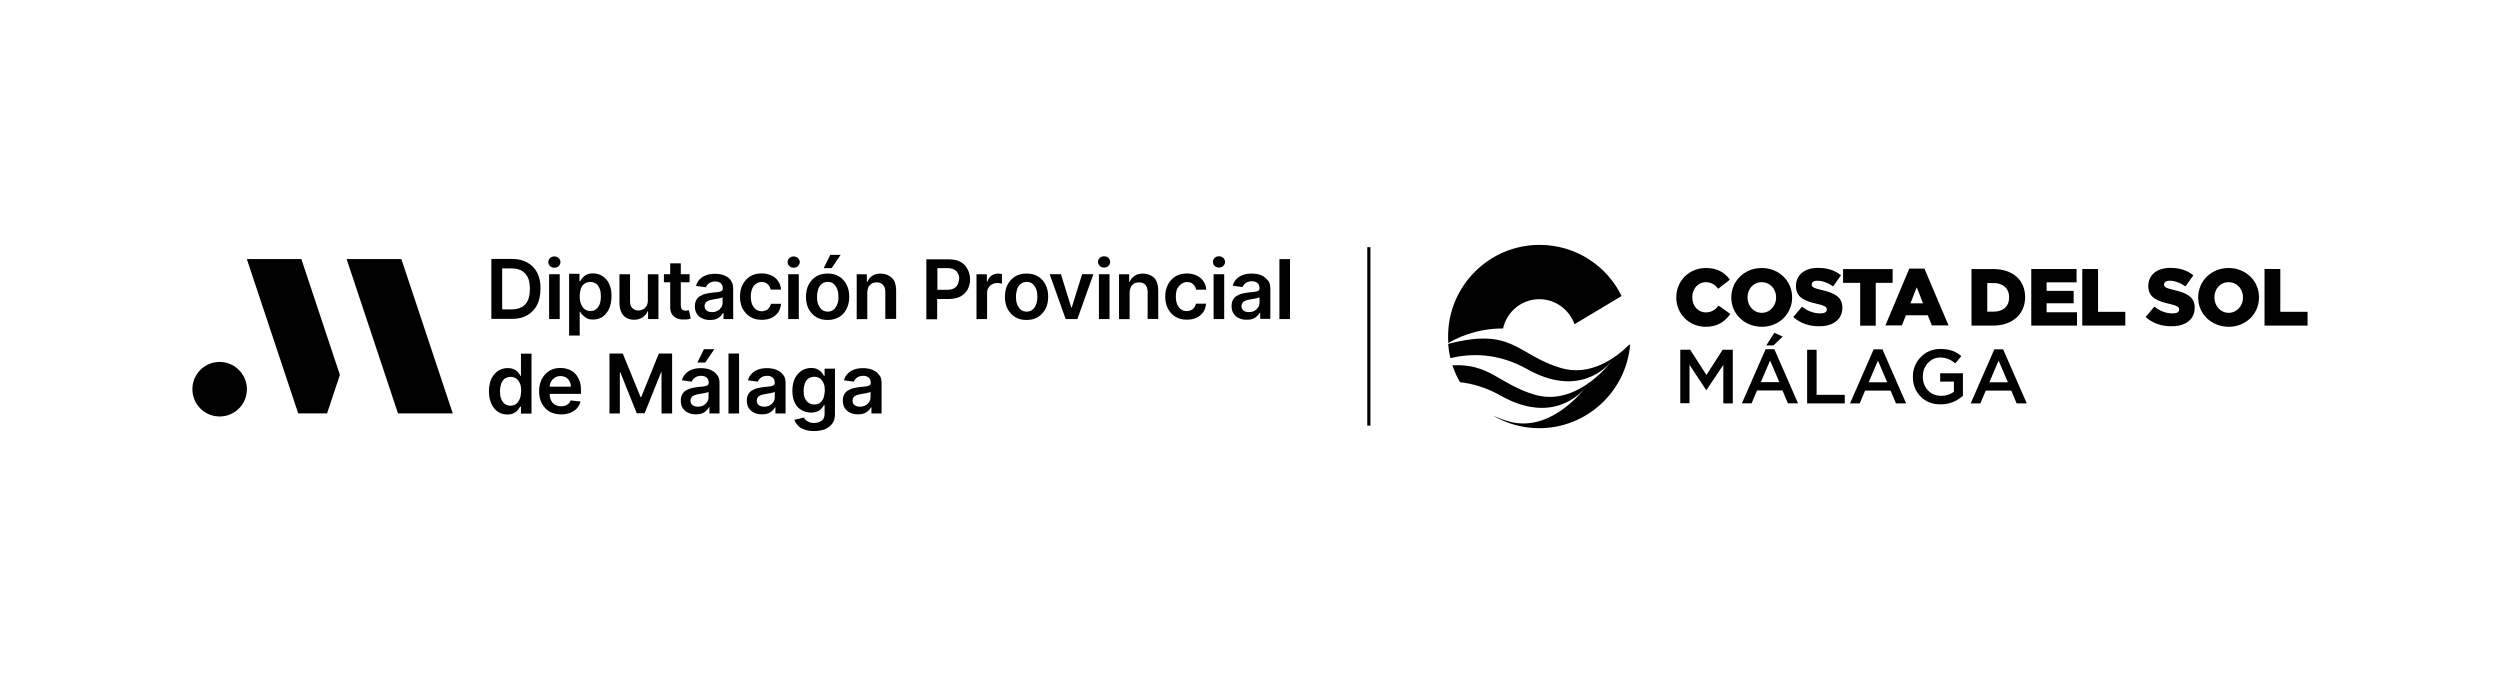 <svg xmlns:sodipodi="http://sodipodi.sourceforge.net/DTD/sodipodi-0.dtd" xmlns:svg="http://www.w3.org/2000/svg" xmlns:inkscape="http://www.inkscape.org/namespaces/inkscape" xmlns="http://www.w3.org/2000/svg" xmlns:xlink="http://www.w3.org/1999/xlink" id="svg9" x="0px" y="0px" viewBox="0 0 1109.5 300" style="enable-background:new 0 0 1109.5 300;" xml:space="preserve"><style type="text/css">	.st0{fill:none;}</style><g id="g19" transform="translate(120.23,323.878)">	<path id="path21" d="M33.6-208.9l22.8,68.5h24.3l-22.8-68.5H33.6z"></path></g><g id="g23" transform="translate(87.047,323.878)">	<path id="path25" d="M22.5-208.9l22.8,68.5h12.8l5.7-17.1l-17.1-51.4H22.5z"></path></g><rect x="-6.5" y="-246.9" class="st0" width="1122.5" height="793.7"></rect><g id="g29">	<g id="g35" transform="translate(77.98,289.63)">		<path id="path37" d="M19.5-129L19.5-129c-6.7,0-12.1,5.4-12.1,12.1c0,6.7,5.4,12.1,12.1,12.1h0c6.7,0,12.1-5.4,12.1-12.1   C31.6-123.5,26.2-129,19.5-129"></path>	</g>	<g id="g39" transform="translate(180.562,310.121)">		<path id="path41" d="M53.7-176.8c-0.6,1.4-1.6,2.4-2.8,3c-1.2,0.7-2.8,1-4.6,1h-4v-18.2h4.1c1.8,0,3.3,0.3,4.5,1   c1.2,0.7,2.1,1.7,2.8,3c0.6,1.3,0.9,3,0.9,5.1C54.6-179.8,54.3-178.1,53.7-176.8 M57.9-189c-1-2-2.5-3.5-4.4-4.6   c-1.9-1.1-4.2-1.6-6.8-1.6h-9.2v26.6h9c2.7,0,5-0.5,6.9-1.6c1.9-1.1,3.4-2.6,4.4-4.6c1-2,1.5-4.4,1.5-7.1   C59.4-184.6,58.9-187,57.9-189"></path>	</g>	<g id="g43" transform="translate(189.427,321.015)">		<path id="path45" d="M56.6-202.2c0.7,0,1.4-0.2,1.9-0.7c0.5-0.5,0.8-1.1,0.8-1.8c0-0.7-0.3-1.3-0.8-1.8c-0.5-0.5-1.2-0.7-1.9-0.7   c-0.7,0-1.4,0.2-1.9,0.7c-0.5,0.5-0.8,1.1-0.8,1.8c0,0.7,0.3,1.3,0.8,1.8C55.2-202.4,55.9-202.2,56.6-202.2"></path>	</g>	<path id="path47" d="M243.7,141.6h4.7v-19.9h-4.7V141.6z"></path>	<g id="g49" transform="translate(204.469,308.923)">		<path id="path51" d="M61.7-174c-0.4,1-0.9,1.7-1.6,2.3c-0.7,0.6-1.6,0.8-2.6,0.8c-1,0-1.8-0.3-2.5-0.8c-0.7-0.5-1.2-1.3-1.6-2.3   c-0.4-1-0.6-2.1-0.6-3.4c0-1.3,0.2-2.4,0.5-3.4s0.9-1.7,1.6-2.2c0.7-0.5,1.6-0.8,2.6-0.8c1,0,1.9,0.3,2.6,0.8   c0.7,0.5,1.2,1.3,1.6,2.3c0.4,1,0.5,2.1,0.5,3.3C62.2-176.1,62-174.9,61.7-174 M65.9-182.9c-0.7-1.5-1.7-2.7-3-3.5   c-1.2-0.8-2.6-1.2-4.2-1.2c-1.2,0-2.1,0.2-2.9,0.6c-0.8,0.4-1.3,0.9-1.8,1.4c-0.4,0.5-0.8,1.1-1,1.5h-0.3v-3.3h-4.6v27.4h4.7   v-10.6h0.2c0.2,0.5,0.6,1,1.1,1.5c0.5,0.5,1.1,1,1.8,1.4c0.8,0.4,1.7,0.6,2.8,0.6c1.6,0,3-0.4,4.2-1.2c1.2-0.8,2.2-2,2.9-3.5   c0.7-1.5,1.1-3.4,1.1-5.6C67-179.5,66.6-181.4,65.9-182.9"></path>	</g>	<g id="g53" transform="translate(213.314,304.409)">		<path id="path55" d="M64.6-163.4c1,0.6,2.2,0.9,3.5,0.9c1.5,0,2.8-0.4,3.8-1.1c1-0.7,1.8-1.6,2.2-2.7h0.2v3.5h4.6v-19.9h-4.7v11.6   c0,1-0.2,1.9-0.6,2.5c-0.4,0.7-1,1.2-1.6,1.5c-0.6,0.3-1.3,0.5-2,0.5c-1.1,0-2-0.4-2.7-1.1c-0.7-0.7-1-1.7-1-3v-12h-4.7v12.7   c0,1.6,0.3,2.9,0.8,4.1C62.8-164.9,63.6-164,64.6-163.4"></path>	</g>	<g id="g57" transform="translate(233.937,303.878)">		<path id="path59" d="M71.5-162.2c0.5-0.1,0.8-0.2,1.1-0.3l-0.8-3.7c-0.1,0-0.3,0.1-0.6,0.1c-0.2,0-0.5,0.1-0.8,0.1   c-0.4,0-0.7-0.1-1.1-0.2c-0.3-0.1-0.6-0.3-0.8-0.7c-0.2-0.3-0.3-0.8-0.3-1.4v-10.3h3.9v-3.6h-3.9v-4.8h-4.7v4.8h-2.8v3.6h2.8v11.1   c0,1.2,0.3,2.3,0.8,3.1c0.5,0.8,1.3,1.4,2.2,1.8c0.9,0.4,2,0.6,3.2,0.5C70.5-162,71-162.1,71.5-162.2"></path>	</g>	<g id="g61" transform="translate(245.387,309.308)">		<path id="path63" d="M75.3-174.9c0,0.7-0.2,1.4-0.6,2c-0.4,0.6-0.9,1.1-1.6,1.5c-0.7,0.4-1.5,0.6-2.5,0.6c-1,0-1.8-0.2-2.4-0.7   c-0.6-0.4-0.9-1.1-0.9-2c0-0.6,0.2-1.1,0.5-1.5c0.3-0.4,0.8-0.7,1.3-0.9c0.6-0.2,1.2-0.4,1.9-0.5c0.3,0,0.7-0.1,1.1-0.2   c0.4-0.1,0.9-0.1,1.3-0.2c0.4-0.1,0.8-0.2,1.2-0.3c0.4-0.1,0.6-0.2,0.7-0.3V-174.9z M80-167.7v-13.3c0-1.3-0.2-2.4-0.7-3.3   c-0.5-0.9-1.1-1.6-1.9-2.1c-0.8-0.5-1.7-0.9-2.6-1.1c-1-0.2-1.9-0.3-2.9-0.3c-1.4,0-2.7,0.2-3.8,0.6c-1.2,0.4-2.1,1-2.9,1.8   c-0.8,0.8-1.4,1.8-1.7,3l4.4,0.6c0.2-0.7,0.7-1.3,1.4-1.8c0.7-0.5,1.6-0.8,2.7-0.8c1.1,0,1.9,0.3,2.5,0.8c0.6,0.5,0.9,1.3,0.9,2.3   v0.1c0,0.4-0.2,0.8-0.5,1c-0.3,0.2-0.9,0.4-1.6,0.5c-0.7,0.1-1.7,0.2-2.8,0.3c-1,0.1-1.9,0.3-2.8,0.5c-0.9,0.2-1.7,0.6-2.4,1   c-0.7,0.4-1.3,1-1.7,1.8c-0.4,0.7-0.6,1.7-0.6,2.8c0,1.3,0.3,2.4,0.9,3.3c0.6,0.9,1.4,1.6,2.4,2c1,0.5,2.1,0.7,3.4,0.7   c1,0,1.9-0.1,2.7-0.4c0.8-0.3,1.4-0.7,1.9-1.2c0.5-0.5,0.9-1,1.2-1.5h0.2v2.7H80z"></path>	</g>	<g id="g65" transform="translate(254.614,304.636)">		<path id="path67" d="M78.4-164c1.4,0.9,3.1,1.3,5.1,1.3c1.7,0,3.1-0.3,4.4-0.9c1.2-0.6,2.2-1.5,2.9-2.5c0.7-1.1,1.1-2.3,1.2-3.7   h-4.5c-0.1,0.7-0.4,1.3-0.8,1.8c-0.4,0.5-0.8,0.9-1.4,1.1c-0.6,0.3-1.2,0.4-1.9,0.4c-1,0-1.8-0.3-2.5-0.8   c-0.7-0.5-1.3-1.3-1.7-2.2c-0.4-1-0.6-2.1-0.6-3.5c0-1.3,0.2-2.5,0.6-3.5c0.4-1,1-1.7,1.7-2.2c0.7-0.5,1.6-0.8,2.5-0.8   c1.1,0,2,0.3,2.7,1c0.7,0.6,1.1,1.4,1.3,2.4H92c-0.1-1.4-0.5-2.7-1.3-3.8c-0.7-1.1-1.7-1.9-3-2.5c-1.3-0.6-2.7-0.9-4.3-0.9   c-1.9,0-3.6,0.4-5.1,1.3c-1.4,0.9-2.5,2.1-3.3,3.6c-0.8,1.6-1.2,3.3-1.2,5.4c0,2,0.4,3.8,1.1,5.3C75.9-166.1,76.9-164.8,78.4-164"></path>	</g>	<g id="g69" transform="translate(269.029,321.015)">		<path id="path71" d="M83.2-202.2c0.7,0,1.4-0.2,1.9-0.7c0.5-0.5,0.8-1.1,0.8-1.8c0-0.7-0.3-1.3-0.8-1.8c-0.5-0.5-1.2-0.7-1.9-0.7   c-0.7,0-1.4,0.2-1.9,0.7c-0.5,0.5-0.8,1.1-0.8,1.8c0,0.7,0.3,1.3,0.8,1.8C81.8-202.4,82.4-202.2,83.2-202.2"></path>	</g>	<path id="path73" d="M354.5,121.7h-4.7v19.9h4.7V121.7z"></path>	<g id="g75" transform="translate(283.59,308.9)">		<path id="path77" d="M88-173.9c-0.4,1-0.9,1.8-1.6,2.4c-0.7,0.6-1.6,0.9-2.6,0.9c-1.1,0-2-0.3-2.7-0.9c-0.7-0.6-1.2-1.4-1.6-2.4   c-0.4-1-0.5-2.1-0.5-3.3c0-1.2,0.2-2.3,0.5-3.3c0.3-1,0.9-1.8,1.6-2.4c0.7-0.6,1.6-0.9,2.7-0.9c1.1,0,1.9,0.3,2.6,0.9   c0.7,0.6,1.2,1.4,1.6,2.4c0.4,1,0.5,2.1,0.5,3.3C88.6-176,88.4-174.9,88-173.9 M92.1-171.8c0.8-1.5,1.2-3.3,1.2-5.4   c0-2.1-0.4-3.9-1.2-5.4c-0.8-1.5-1.9-2.8-3.3-3.6c-1.4-0.9-3.1-1.3-5.1-1.3c-1.9,0-3.6,0.4-5.1,1.3c-1.4,0.9-2.5,2.1-3.3,3.6   c-0.8,1.5-1.2,3.4-1.2,5.4c0,2.1,0.4,3.9,1.2,5.4c0.8,1.5,1.9,2.7,3.3,3.6c1.4,0.9,3.1,1.3,5.1,1.3c1.9,0,3.6-0.4,5.1-1.3   C90.3-169.1,91.4-170.3,92.1-171.8"></path>	</g>	<g id="g79" transform="translate(284.666,325.308)">		<path id="path81" d="M88.4-212.2h-4.6l-2.9,5.9h3.5L88.4-212.2z"></path>	</g>	<g id="g83" transform="translate(300.705,318.427)">		<path id="path85" d="M93.7-196.1c-1-0.6-2.2-0.9-3.6-0.9c-1.5,0-2.7,0.3-3.7,1c-1,0.7-1.7,1.5-2.2,2.7H84v-3.4h-4.5v19.9h4.7   v-11.7c0-1,0.2-1.8,0.5-2.5c0.4-0.7,0.9-1.2,1.5-1.6c0.6-0.4,1.4-0.5,2.2-0.5c1.2,0,2.2,0.4,2.8,1.1c0.7,0.8,1,1.8,1,3.1v12H97   v-12.7c0-1.6-0.3-2.9-0.8-4.1C95.6-194.7,94.8-195.6,93.7-196.1"></path>	</g>	<g id="g87" transform="translate(323.612,315.4)">		<path id="path89" d="M101.4-189.1c-0.4,0.7-0.9,1.3-1.7,1.7c-0.8,0.4-1.7,0.6-2.9,0.6h-4.4v-9.6h4.4c1.2,0,2.2,0.2,3,0.6   c0.8,0.4,1.3,1,1.7,1.7c0.4,0.7,0.6,1.5,0.6,2.5C101.9-190.6,101.7-189.8,101.4-189.1 M102.6-199.2c-1.4-0.8-3.1-1.1-5.1-1.1h-10   v26.6h4.8v-9h5.1c2,0,3.8-0.4,5.2-1.1c1.4-0.8,2.5-1.8,3.2-3.1c0.7-1.3,1.1-2.8,1.1-4.5c0-1.7-0.4-3.2-1.1-4.5   C105-197.4,104-198.5,102.6-199.2"></path>	</g>	<g id="g91" transform="translate(337.172,319.109)">		<path id="path93" d="M105.9-197.7c-1.1,0-2.2,0.3-3,0.9c-0.9,0.6-1.5,1.5-1.9,2.7h-0.2v-3.3h-4.6v19.9h4.7v-11.7   c0-0.8,0.2-1.6,0.6-2.2c0.4-0.6,0.9-1.2,1.6-1.5c0.7-0.4,1.4-0.6,2.3-0.6c0.4,0,0.8,0,1.2,0.1c0.4,0.1,0.7,0.1,0.9,0.2v-4.3   c-0.2,0-0.5-0.1-0.8-0.1C106.4-197.7,106.2-197.7,105.9-197.7"></path>	</g>	<g id="g95" transform="translate(349.782,308.9)">		<path id="path97" d="M110.1-173.9c-0.4,1-0.9,1.8-1.6,2.4c-0.7,0.6-1.6,0.9-2.6,0.9c-1.1,0-2-0.3-2.7-0.9   c-0.7-0.6-1.2-1.4-1.6-2.4c-0.4-1-0.5-2.1-0.5-3.3c0-1.2,0.2-2.3,0.5-3.3c0.3-1,0.9-1.8,1.6-2.4c0.7-0.6,1.6-0.9,2.7-0.9   c1.1,0,1.9,0.3,2.6,0.9c0.7,0.6,1.2,1.4,1.6,2.4c0.4,1,0.5,2.1,0.5,3.3C110.6-176,110.4-174.9,110.1-173.9 M110.9-186.2   c-1.4-0.9-3.1-1.3-5.1-1.3c-1.9,0-3.6,0.4-5.1,1.3c-1.4,0.9-2.5,2.1-3.3,3.6c-0.8,1.5-1.2,3.4-1.2,5.4c0,2.1,0.4,3.9,1.2,5.4   c0.8,1.5,1.9,2.7,3.3,3.6c1.4,0.9,3.1,1.3,5.1,1.3c1.9,0,3.6-0.4,5.1-1.3c1.4-0.9,2.5-2.1,3.3-3.6c0.8-1.5,1.2-3.3,1.2-5.4   c0-2.1-0.4-3.9-1.2-5.4C113.4-184.2,112.3-185.4,110.9-186.2"></path>	</g>	<g id="g99" transform="translate(361.639,307.79)">		<path id="path101" d="M114-171.3h-0.2l-4.6-14.8h-5l7.1,19.9h5.2l7.1-19.9h-5L114-171.3z"></path>	</g>	<path id="path103" d="M487.7,141.6h4.7v-19.9h-4.7V141.6z"></path>	<g id="g105" transform="translate(372.397,324.841)">		<path id="path107" d="M117.6-211.1c-0.7,0-1.4,0.2-1.9,0.7c-0.5,0.5-0.8,1.1-0.8,1.8c0,0.7,0.3,1.3,0.8,1.8   c0.5,0.5,1.2,0.7,1.9,0.7c0.7,0,1.4-0.2,1.9-0.7c0.5-0.5,0.8-1.1,0.8-1.8c0-0.7-0.3-1.3-0.8-1.8   C119-210.9,118.4-211.1,117.6-211.1"></path>	</g>	<g id="g109" transform="translate(388.022,318.427)">		<path id="path111" d="M122.8-196.1c-1-0.6-2.2-0.9-3.6-0.9c-1.5,0-2.7,0.3-3.7,1c-1,0.7-1.7,1.5-2.2,2.7h-0.2v-3.4h-4.5v19.9h4.7   v-11.7c0-1,0.2-1.8,0.5-2.5c0.4-0.7,0.9-1.2,1.5-1.6c0.6-0.4,1.4-0.5,2.2-0.5c1.2,0,2.2,0.4,2.8,1.1c0.7,0.8,1,1.8,1,3.1v12h4.7   v-12.7c0-1.6-0.3-2.9-0.8-4.1C124.7-194.7,123.9-195.6,122.8-196.1"></path>	</g>	<g id="g113" transform="translate(398.137,315.668)">		<path id="path115" d="M126.2-189.7c0.7-0.5,1.6-0.8,2.5-0.8c1.1,0,2,0.3,2.7,1c0.7,0.6,1.1,1.4,1.3,2.4h4.5   c-0.1-1.4-0.5-2.7-1.3-3.8c-0.7-1.1-1.7-1.9-3-2.5c-1.3-0.6-2.7-0.9-4.3-0.9c-1.9,0-3.6,0.4-5.1,1.3c-1.4,0.9-2.5,2.1-3.3,3.6   c-0.8,1.6-1.2,3.3-1.2,5.4c0,2,0.4,3.8,1.2,5.3c0.8,1.5,1.9,2.8,3.3,3.6c1.4,0.9,3.1,1.3,5.1,1.3c1.7,0,3.1-0.3,4.4-0.9   c1.2-0.6,2.2-1.5,2.9-2.5c0.7-1.1,1.1-2.3,1.2-3.7h-4.5c-0.1,0.7-0.4,1.3-0.8,1.8c-0.4,0.5-0.8,0.9-1.4,1.1   c-0.6,0.3-1.2,0.4-1.9,0.4c-1,0-1.8-0.3-2.5-0.8c-0.7-0.5-1.3-1.3-1.7-2.2c-0.4-1-0.6-2.1-0.6-3.5c0-1.3,0.2-2.5,0.6-3.5   C124.9-188.5,125.5-189.2,126.2-189.7"></path>	</g>	<g id="g117" transform="translate(410.582,324.841)">		<path id="path119" d="M130.4-211.1c-0.7,0-1.4,0.2-1.9,0.7c-0.5,0.5-0.8,1.1-0.8,1.8c0,0.7,0.3,1.3,0.8,1.8   c0.5,0.5,1.2,0.7,1.9,0.7c0.7,0,1.4-0.2,1.9-0.7c0.5-0.5,0.8-1.1,0.8-1.8c0-0.7-0.3-1.3-0.8-1.8   C131.7-210.9,131.1-211.1,130.4-211.1"></path>	</g>	<path id="path121" d="M538.6,141.6h4.7v-19.9h-4.7V141.6z"></path>	<g id="g123" transform="translate(424.076,309.308)">		<path id="path125" d="M134.9-174.9c0,0.7-0.2,1.4-0.6,2c-0.4,0.6-0.9,1.1-1.6,1.5c-0.7,0.4-1.5,0.6-2.5,0.6c-1,0-1.8-0.2-2.4-0.7   c-0.6-0.4-0.9-1.1-0.9-2c0-0.6,0.2-1.1,0.5-1.5c0.3-0.4,0.8-0.7,1.3-0.9c0.6-0.2,1.2-0.4,1.9-0.5c0.3,0,0.7-0.1,1.1-0.2   c0.4-0.1,0.9-0.1,1.3-0.2c0.4-0.1,0.8-0.2,1.2-0.3c0.4-0.1,0.6-0.2,0.7-0.3V-174.9z M136.9-186.5c-0.8-0.5-1.7-0.9-2.6-1.1   c-1-0.2-1.9-0.3-2.9-0.3c-1.4,0-2.7,0.2-3.8,0.6c-1.2,0.4-2.1,1-2.9,1.8c-0.8,0.8-1.4,1.8-1.7,3l4.4,0.6c0.2-0.7,0.7-1.3,1.4-1.8   c0.7-0.5,1.6-0.8,2.7-0.8c1.1,0,1.9,0.3,2.5,0.8c0.6,0.5,0.9,1.3,0.9,2.3v0.1c0,0.4-0.2,0.8-0.5,1c-0.3,0.2-0.9,0.4-1.6,0.5   c-0.7,0.1-1.7,0.2-2.8,0.3c-1,0.1-1.9,0.3-2.8,0.5c-0.9,0.2-1.7,0.6-2.4,1c-0.7,0.4-1.3,1-1.7,1.8c-0.4,0.7-0.6,1.7-0.6,2.8   c0,1.3,0.3,2.4,0.9,3.3c0.6,0.9,1.4,1.6,2.4,2c1,0.5,2.1,0.7,3.4,0.7c1,0,1.9-0.1,2.7-0.4c0.8-0.3,1.4-0.7,1.9-1.2   c0.5-0.5,0.9-1,1.2-1.5h0.2v2.7h4.5v-13.3c0-1.3-0.2-2.4-0.7-3.3C138.3-185.2,137.7-185.9,136.9-186.5"></path>	</g>	<path id="path127" d="M567.8,141.6h4.7V115h-4.7V141.6z"></path>	<g id="g129" transform="translate(177.895,277.453)">		<path id="path131" d="M52.8-100.5c-0.4,1-0.9,1.7-1.6,2.3c-0.7,0.5-1.5,0.8-2.5,0.8c-1,0-1.9-0.3-2.6-0.8   c-0.7-0.6-1.2-1.3-1.6-2.3c-0.4-1-0.5-2.1-0.5-3.3c0-1.2,0.2-2.3,0.5-3.3c0.4-1,0.9-1.7,1.6-2.3c0.7-0.5,1.6-0.8,2.6-0.8   c1,0,1.9,0.3,2.6,0.8c0.7,0.5,1.2,1.3,1.6,2.2c0.4,1,0.5,2.1,0.5,3.4C53.3-102.6,53.2-101.5,52.8-100.5 M53.3-110.6h-0.2   c-0.2-0.5-0.6-1-1-1.5c-0.4-0.6-1-1-1.8-1.4c-0.8-0.4-1.7-0.6-2.9-0.6c-1.5,0-2.9,0.4-4.2,1.2c-1.2,0.8-2.2,1.9-3,3.5   c-0.7,1.5-1.1,3.4-1.1,5.6c0,2.2,0.4,4,1.1,5.6c0.7,1.5,1.7,2.7,2.9,3.5c1.2,0.8,2.6,1.2,4.2,1.2c1.1,0,2.1-0.2,2.8-0.6   c0.8-0.4,1.4-0.8,1.8-1.4c0.5-0.5,0.8-1.1,1.1-1.5h0.3v3.1H58v-26.6h-4.7V-110.6z"></path>	</g>	<g id="g133" transform="translate(187.852,281.404)">		<path id="path135" d="M56.1-109.8c0-0.8,0.2-1.5,0.6-2.2c0.4-0.7,1-1.4,1.7-1.8c0.7-0.5,1.6-0.7,2.5-0.7c0.9,0,1.7,0.2,2.4,0.6   c0.7,0.4,1.2,1,1.6,1.7c0.4,0.7,0.6,1.5,0.6,2.4H56.1z M67.3-115.7c-0.8-0.8-1.8-1.4-2.9-1.8c-1.1-0.4-2.3-0.6-3.5-0.6   c-1.9,0-3.6,0.4-5,1.3c-1.4,0.9-2.5,2.1-3.3,3.6c-0.8,1.6-1.2,3.4-1.2,5.4c0,2.1,0.4,3.9,1.2,5.4c0.8,1.5,1.9,2.7,3.3,3.6   c1.4,0.8,3.2,1.3,5.2,1.3c1.5,0,2.9-0.2,4.1-0.7c1.2-0.5,2.2-1.1,3-2c0.8-0.9,1.3-1.9,1.6-3l-4.4-0.5c-0.2,0.6-0.5,1-0.9,1.4   c-0.4,0.4-0.9,0.7-1.4,0.9c-0.6,0.2-1.2,0.3-1.9,0.3c-1,0-1.9-0.2-2.7-0.7c-0.8-0.4-1.4-1.1-1.8-1.9c-0.4-0.8-0.6-1.8-0.6-2.9H70   v-1.4c0-1.7-0.2-3.3-0.7-4.5C68.8-113.8,68.1-114.9,67.3-115.7"></path>	</g>	<g id="g137" transform="translate(218.285,278.007)">		<path id="path139" d="M66.3-101.8H66l-7.9-19.3h-5.9v26.6h4.6v-18.3H57l7.3,18.2h3.5l7.3-18.2h0.2v18.3H80v-26.6h-5.9L66.3-101.8z   "></path>	</g>	<g id="g141" transform="translate(240.734,277.881)">		<path id="path143" d="M73.7-101.5c0,0.7-0.2,1.4-0.6,2c-0.4,0.6-0.9,1.1-1.6,1.5c-0.7,0.4-1.5,0.6-2.5,0.6c-1,0-1.8-0.2-2.4-0.7   c-0.6-0.4-0.9-1.1-0.9-2c0-0.6,0.2-1.1,0.5-1.5c0.3-0.4,0.8-0.7,1.3-0.9c0.6-0.2,1.2-0.4,1.9-0.5c0.3,0,0.7-0.1,1.1-0.2   c0.4-0.1,0.9-0.1,1.3-0.2c0.4-0.1,0.8-0.2,1.2-0.3c0.4-0.1,0.6-0.2,0.7-0.3V-101.5z M75.8-113.1c-0.8-0.5-1.7-0.9-2.6-1.1   c-1-0.2-1.9-0.3-2.9-0.3c-1.4,0-2.7,0.2-3.8,0.6c-1.2,0.4-2.1,1-2.9,1.8c-0.8,0.8-1.4,1.8-1.7,3l4.4,0.6c0.2-0.7,0.7-1.3,1.4-1.8   c0.7-0.5,1.6-0.8,2.7-0.8c1.1,0,1.9,0.3,2.5,0.8c0.6,0.5,0.9,1.3,0.9,2.3v0.1c0,0.4-0.2,0.8-0.5,1c-0.3,0.2-0.9,0.4-1.6,0.5   c-0.7,0.1-1.7,0.2-2.8,0.3c-1,0.1-1.9,0.3-2.8,0.5c-0.9,0.2-1.7,0.6-2.4,1c-0.7,0.4-1.3,1-1.7,1.8c-0.4,0.7-0.6,1.7-0.6,2.8   c0,1.3,0.3,2.4,0.9,3.3c0.6,0.9,1.4,1.6,2.4,2c1,0.5,2.1,0.7,3.4,0.7c1,0,1.9-0.1,2.7-0.4c0.8-0.3,1.4-0.7,1.9-1.2   c0.5-0.5,0.9-1,1.2-1.5h0.2v2.7h4.5v-13.3c0-1.3-0.2-2.4-0.7-3.3C77.2-111.9,76.6-112.6,75.8-113.1"></path>	</g>	<g id="g145" transform="translate(242.601,293.881)">		<path id="path147" d="M74.4-138.9h-4.6l-2.9,5.9h3.5L74.4-138.9z"></path>	</g>	<path id="path149" d="M323.3,183.5h4.7v-26.6h-4.7V183.5z"></path>	<g id="g151" transform="translate(262.745,277.881)">		<path id="path153" d="M81.1-101.5c0,0.7-0.2,1.4-0.6,2c-0.4,0.6-0.9,1.1-1.6,1.5c-0.7,0.4-1.5,0.6-2.5,0.6c-1,0-1.8-0.2-2.4-0.7   c-0.6-0.4-0.9-1.1-0.9-2c0-0.6,0.2-1.1,0.5-1.5c0.3-0.4,0.8-0.7,1.3-0.9c0.6-0.2,1.2-0.4,1.9-0.5c0.3,0,0.7-0.1,1.1-0.2   c0.4-0.1,0.9-0.1,1.3-0.2c0.4-0.1,0.8-0.2,1.2-0.3c0.4-0.1,0.6-0.2,0.7-0.3V-101.5z M83.1-113.1c-0.8-0.5-1.7-0.9-2.6-1.1   c-1-0.2-1.9-0.3-2.9-0.3c-1.4,0-2.7,0.2-3.8,0.6c-1.2,0.4-2.1,1-2.9,1.8c-0.8,0.8-1.4,1.8-1.7,3l4.4,0.6c0.2-0.7,0.7-1.3,1.4-1.8   c0.7-0.5,1.6-0.8,2.7-0.8c1.1,0,1.9,0.3,2.5,0.8c0.6,0.5,0.9,1.3,0.9,2.3v0.1c0,0.4-0.2,0.8-0.5,1c-0.3,0.2-0.9,0.4-1.6,0.5   c-0.7,0.1-1.7,0.2-2.8,0.3c-1,0.1-1.9,0.3-2.8,0.5c-0.9,0.2-1.7,0.6-2.4,1c-0.7,0.4-1.3,1-1.7,1.8c-0.4,0.7-0.6,1.7-0.6,2.8   c0,1.3,0.3,2.4,0.9,3.3c0.6,0.9,1.4,1.6,2.4,2c1,0.5,2.1,0.7,3.4,0.7c1,0,1.9-0.1,2.7-0.4c0.8-0.3,1.4-0.7,1.9-1.2   c0.5-0.5,0.9-1,1.2-1.5h0.2v2.7h4.5v-13.3c0-1.3-0.2-2.4-0.7-3.3C84.6-111.9,83.9-112.6,83.1-113.1"></path>	</g>	<g id="g155" transform="translate(278.957,277.608)">		<path id="path157" d="M86.5-100.9c-0.4,0.9-0.9,1.6-1.6,2.1c-0.7,0.5-1.5,0.7-2.5,0.7c-1,0-1.9-0.3-2.6-0.8   c-0.7-0.5-1.2-1.2-1.6-2.1c-0.4-0.9-0.5-2-0.5-3.2c0-1.2,0.2-2.3,0.5-3.2s0.9-1.7,1.6-2.2c0.7-0.5,1.6-0.8,2.6-0.8   c1,0,1.9,0.3,2.6,0.8c0.7,0.5,1.2,1.3,1.6,2.2c0.4,0.9,0.5,2,0.5,3.3C87-102.9,86.8-101.8,86.5-100.9 M87-110.8h-0.3   c-0.2-0.5-0.6-1-1-1.5c-0.5-0.6-1.1-1-1.8-1.4c-0.8-0.4-1.7-0.6-2.9-0.6c-1.5,0-2.9,0.4-4.2,1.2c-1.2,0.8-2.2,1.9-3,3.4   c-0.7,1.5-1.1,3.4-1.1,5.5c0,2.2,0.4,4,1.1,5.4c0.7,1.4,1.7,2.5,3,3.2c1.2,0.7,2.6,1.1,4.2,1.1c1.1,0,2.1-0.2,2.8-0.5   c0.8-0.3,1.4-0.8,1.8-1.3c0.5-0.5,0.8-1,1.1-1.5H87v3.8c0,1.4-0.4,2.5-1.3,3.1c-0.9,0.6-2,1-3.3,1c-0.9,0-1.7-0.1-2.3-0.4   c-0.6-0.3-1.1-0.6-1.5-0.9c-0.4-0.4-0.6-0.7-0.8-1.1l-4.2,1c0.3,0.9,0.8,1.7,1.5,2.5c0.7,0.8,1.7,1.4,2.9,1.8   c1.2,0.5,2.7,0.7,4.3,0.7c1.8,0,3.4-0.3,4.8-0.8c1.4-0.6,2.5-1.4,3.3-2.5c0.8-1.1,1.2-2.5,1.2-4.2V-114H87V-110.8z"></path>	</g>	<g id="g159" transform="translate(294.654,277.881)">		<path id="path161" d="M91.7-101.5c0,0.7-0.2,1.4-0.6,2c-0.4,0.6-0.9,1.1-1.6,1.5c-0.7,0.4-1.5,0.6-2.5,0.6c-1,0-1.8-0.2-2.4-0.7   c-0.6-0.4-0.9-1.1-0.9-2c0-0.6,0.2-1.1,0.5-1.5c0.3-0.4,0.8-0.7,1.3-0.9c0.6-0.2,1.2-0.4,1.9-0.5c0.3,0,0.7-0.1,1.1-0.2   c0.4-0.1,0.9-0.1,1.3-0.2c0.4-0.1,0.8-0.2,1.2-0.3c0.4-0.1,0.6-0.2,0.7-0.3V-101.5z M93.8-113.1c-0.8-0.5-1.7-0.9-2.6-1.1   c-1-0.2-1.9-0.3-2.9-0.3c-1.4,0-2.7,0.2-3.8,0.6c-1.2,0.4-2.1,1-2.9,1.8c-0.8,0.8-1.4,1.8-1.7,3l4.4,0.6c0.2-0.7,0.7-1.3,1.4-1.8   c0.7-0.5,1.6-0.8,2.7-0.8c1.1,0,1.9,0.3,2.5,0.8c0.6,0.5,0.9,1.3,0.9,2.3v0.1c0,0.4-0.2,0.8-0.5,1c-0.3,0.2-0.9,0.4-1.6,0.5   c-0.7,0.1-1.7,0.2-2.8,0.3c-1,0.1-1.9,0.3-2.8,0.5c-0.9,0.2-1.7,0.6-2.4,1c-0.7,0.4-1.3,1-1.7,1.8c-0.4,0.7-0.6,1.7-0.6,2.8   c0,1.3,0.3,2.4,0.9,3.3c0.6,0.9,1.4,1.6,2.4,2c1,0.5,2.1,0.7,3.4,0.7c1,0,1.9-0.1,2.7-0.4c0.8-0.3,1.4-0.7,1.9-1.2   c0.5-0.5,0.9-1,1.2-1.5h0.2v2.7h4.5v-13.3c0-1.3-0.2-2.4-0.7-3.3C95.2-111.9,94.6-112.6,93.8-113.1"></path>	</g>	<path id="path163" d="M608.2,188.9h-1.4v-79.2h1.4V188.9z"></path>	<g id="g165" transform="translate(562.834,311.139)">		<path id="path167" d="M181.1-179.1L181.1-179.1c0-7.4,5.6-13.1,13.2-13.1c5.1,0,8.4,2.1,10.6,5.2l-5.2,4c-1.4-1.8-3.1-2.9-5.5-2.9   c-3.5,0-6,3-6,6.6v0.1c0,3.8,2.5,6.7,6,6.7c2.6,0,4.2-1.2,5.7-3l5.2,3.7c-2.4,3.3-5.5,5.7-11.1,5.7   C186.9-166.2,181.1-171.7,181.1-179.1"></path>	</g>	<g id="g169" transform="translate(596.051,311.139)">		<path id="path171" d="M192.2-179.1L192.2-179.1c0-3.7-2.6-6.8-6.4-6.8c-3.8,0-6.3,3.1-6.3,6.7v0.1c0,3.6,2.6,6.8,6.4,6.8   C189.6-172.4,192.2-175.5,192.2-179.1 M172.3-179.1L172.3-179.1c0-7.3,5.8-13.1,13.5-13.1s13.5,5.8,13.5,13v0.1   c0,7.2-5.8,13-13.5,13C178-166.2,172.3-171.9,172.3-179.1"></path>	</g>	<g id="g173" transform="translate(601.744,304.587)">		<path id="path175" d="M194.1-163.9l3.9-4.6c2.5,2,5.2,3,8.1,3c1.9,0,2.9-0.6,2.9-1.7v-0.1c0-1-0.8-1.6-4.2-2.4   c-5.3-1.2-9.5-2.7-9.5-7.9v-0.1c0-4.7,3.7-8,9.7-8c4.3,0,7.6,1.1,10.3,3.3l-3.5,4.9c-2.3-1.6-4.8-2.5-7-2.5   c-1.7,0-2.5,0.7-2.5,1.6v0.1c0,1.1,0.9,1.6,4.3,2.4c5.8,1.3,9.3,3.1,9.3,7.8v0.1c0,5.1-4,8.2-10.1,8.2   C201.4-159.7,197.2-161.1,194.1-163.9"></path>	</g>	<g id="g177" transform="translate(623.952,316.026)">		<path id="path179" d="M201.5-190.5H194v-6.1h22v6.1h-7.5v19h-6.9V-190.5z"></path>	</g>	<g id="g181" transform="translate(644.951,309.205)">		<path id="path183" d="M208.5-174.6l-2.8-7.1l-2.8,7.1H208.5z M202.4-190h6.7l10.7,25.2h-7.4l-1.8-4.5h-9.7l-1.8,4.5h-7.3   L202.4-190z"></path>	</g>	<g id="g185" transform="translate(668.447,306.412)">		<path id="path187" d="M216.3-168.1c4.2,0,6.9-2.3,6.9-6.3v-0.1c0-4-2.8-6.3-6.9-6.3h-2.8v12.7H216.3z M206.5-187h9.7   c9,0,14.1,5.2,14.1,12.4v0.1c0,7.2-5.3,12.6-14.3,12.6h-9.5V-187z"></path>	</g>	<g id="g189" transform="translate(680.881,320.59)">		<path id="path191" d="M220.5-201.2h20.2v5.9h-13.3v3.8h12v5.5h-12v4h13.5v5.9h-20.3V-201.2z"></path>	</g>	<g id="g193" transform="translate(698.013,320.59)">		<path id="path195" d="M226.2-201.2h6.9v19h12.1v6.1h-19.1V-201.2z"></path>	</g>	<g id="g197" transform="translate(719.012,304.587)">		<path id="path199" d="M233.2-163.9l3.9-4.6c2.5,2,5.2,3,8.1,3c1.9,0,2.9-0.6,2.9-1.7v-0.1c0-1-0.8-1.6-4.2-2.4   c-5.3-1.2-9.5-2.7-9.5-7.9v-0.1c0-4.7,3.7-8,9.7-8c4.3,0,7.6,1.1,10.3,3.3l-3.5,4.9c-2.3-1.6-4.8-2.5-7-2.5   c-1.7,0-2.5,0.7-2.5,1.6v0.1c0,1.1,0.9,1.6,4.3,2.4c5.8,1.3,9.3,3.1,9.3,7.8v0.1c0,5.1-4,8.2-10.1,8.2   C240.5-159.7,236.3-161.1,233.2-163.9"></path>	</g>	<g id="g201" transform="translate(751.45,311.139)">		<path id="path203" d="M244-179.1L244-179.1c0-3.7-2.6-6.8-6.4-6.8c-3.8,0-6.3,3.1-6.3,6.7v0.1c0,3.6,2.6,6.8,6.4,6.8   C241.4-172.4,244-175.5,244-179.1 M224.1-179.1L224.1-179.1c0-7.3,5.8-13.1,13.5-13.1c7.7,0,13.5,5.8,13.5,13v0.1   c0,7.2-5.8,13-13.5,13C229.8-166.2,224.1-171.9,224.1-179.1"></path>	</g>	<g id="g205" transform="translate(758.7,320.59)">		<path id="path207" d="M246.4-201.2h6.9v19h12.1v6.1h-19.1V-201.2z"></path>	</g>	<g id="g209" transform="translate(564.11,293.726)">		<path id="path211" d="M181.5-138.5h4.5l7.2,11.2l7.2-11.2h4.5v23.8h-4.2v-17.1l-7.5,11.2h-0.1l-7.4-11.2v17h-4.1V-138.5z"></path>	</g>	<g id="g213" transform="translate(595.462,299.389)">		<path id="path215" d="M192-151.7l3.7,1.7l-4.1,3.9h-3.2L192-151.7z M194.2-129.8l-4.1-9.6l-4.1,9.6H194.2z M188.1-144.4h3.9   l10.5,24H198l-2.4-5.7h-11.3l-2.4,5.7h-4.3L188.1-144.4z"></path>	</g>	<g id="g217" transform="translate(606.406,293.726)">		<path id="path219" d="M195.6-138.5h4.2v20h12.5v3.8h-16.7V-138.5z"></path>	</g>	<g id="g221" transform="translate(633.032,282.935)">		<path id="path223" d="M204.5-113.3l-4.1-9.6l-4.1,9.6H204.5z M198.5-127.9h3.9l10.5,24h-4.5l-2.4-5.7h-11.3l-2.4,5.7H188   L198.5-127.9z"></path>	</g>	<g id="g225" transform="translate(650.845,275.562)">		<path id="path227" d="M210.4-96.1c-3.7,0-6.7-1.2-8.9-3.5c-2.3-2.3-3.4-5.2-3.4-8.7v-0.1c0-3.5,1.2-6.4,3.6-8.8   c2.4-2.4,5.3-3.5,8.7-3.5c2.9,0,5.3,0.6,7.3,1.8c0.6,0.4,1.3,0.9,1.9,1.4l-2.7,3.2c-2-1.7-4.2-2.6-6.7-2.6c-2.2,0-4.1,0.9-5.6,2.6   c-1.4,1.6-2.1,3.6-2.1,5.8v0.1c0,2.5,0.8,4.5,2.3,6.1c1.5,1.6,3.5,2.4,5.8,2.4c2.2,0,4.1-0.6,5.7-1.8v-4.5h-6.1v-3.7h10.1v10   C217.5-97.4,214.1-96.1,210.4-96.1"></path>	</g>	<g id="g229" transform="translate(673.186,282.935)">		<path id="path231" d="M217.9-113.3l-4.1-9.6l-4.1,9.6H217.9z M211.9-127.9h3.9l10.5,24h-4.5l-2.4-5.7h-11.3l-2.4,5.7h-4.3   L211.9-127.9z"></path>	</g>	<g id="g233" transform="translate(505.164,300.778)">		<path id="path235" d="M161.9-155c1.6-7.4,8.2-13,16.1-13c7.2,0,13.3,4.7,15.6,11.1l20.9-12.5c-6.6-13.5-20.4-22.7-36.4-22.7   c-22.4,0-40.6,18.2-40.6,40.6c0,1,0,2,0.1,3C140.4-150.3,149.7-155.1,161.9-155"></path>	</g>	<g id="g237" transform="translate(547.075,295.334)">		<path id="path239" d="M175.9-142.3c-6.1,6-17.2,14.1-30.2,10.3c-19.6-5.8-21.2-18.3-50.1-10.7c0.2,2.1,0.5,4.2,1,6.3   c8.8-2.1,21-2.5,34.1,4.9c22.5,12.6,35-0.4,37.8-3.9c0.4-0.5,0.6-0.8,0.6-0.8s-0.2,0.3-0.6,0.8c-3.1,3.9-17.1,20.4-34.6,15.2   c-15.9-4.8-19.9-13.9-36.4-13c0.9,2.6,2,5.2,3.4,7.5c5.6,0.6,11.8,2.4,18.1,6c22.5,12.6,35-0.4,37.8-3.9c0.4-0.5,0.6-0.8,0.6-0.8   s-0.2,0.3-0.6,0.8c-3.1,3.9-17.1,20.4-34.6,15.2c-2.5-0.7-4.7-1.6-6.7-2.5c6,3.5,13,5.6,20.5,5.6c21.2,0,38.6-16.3,40.4-37.1   L175.9-142.3z"></path>	</g></g></svg>